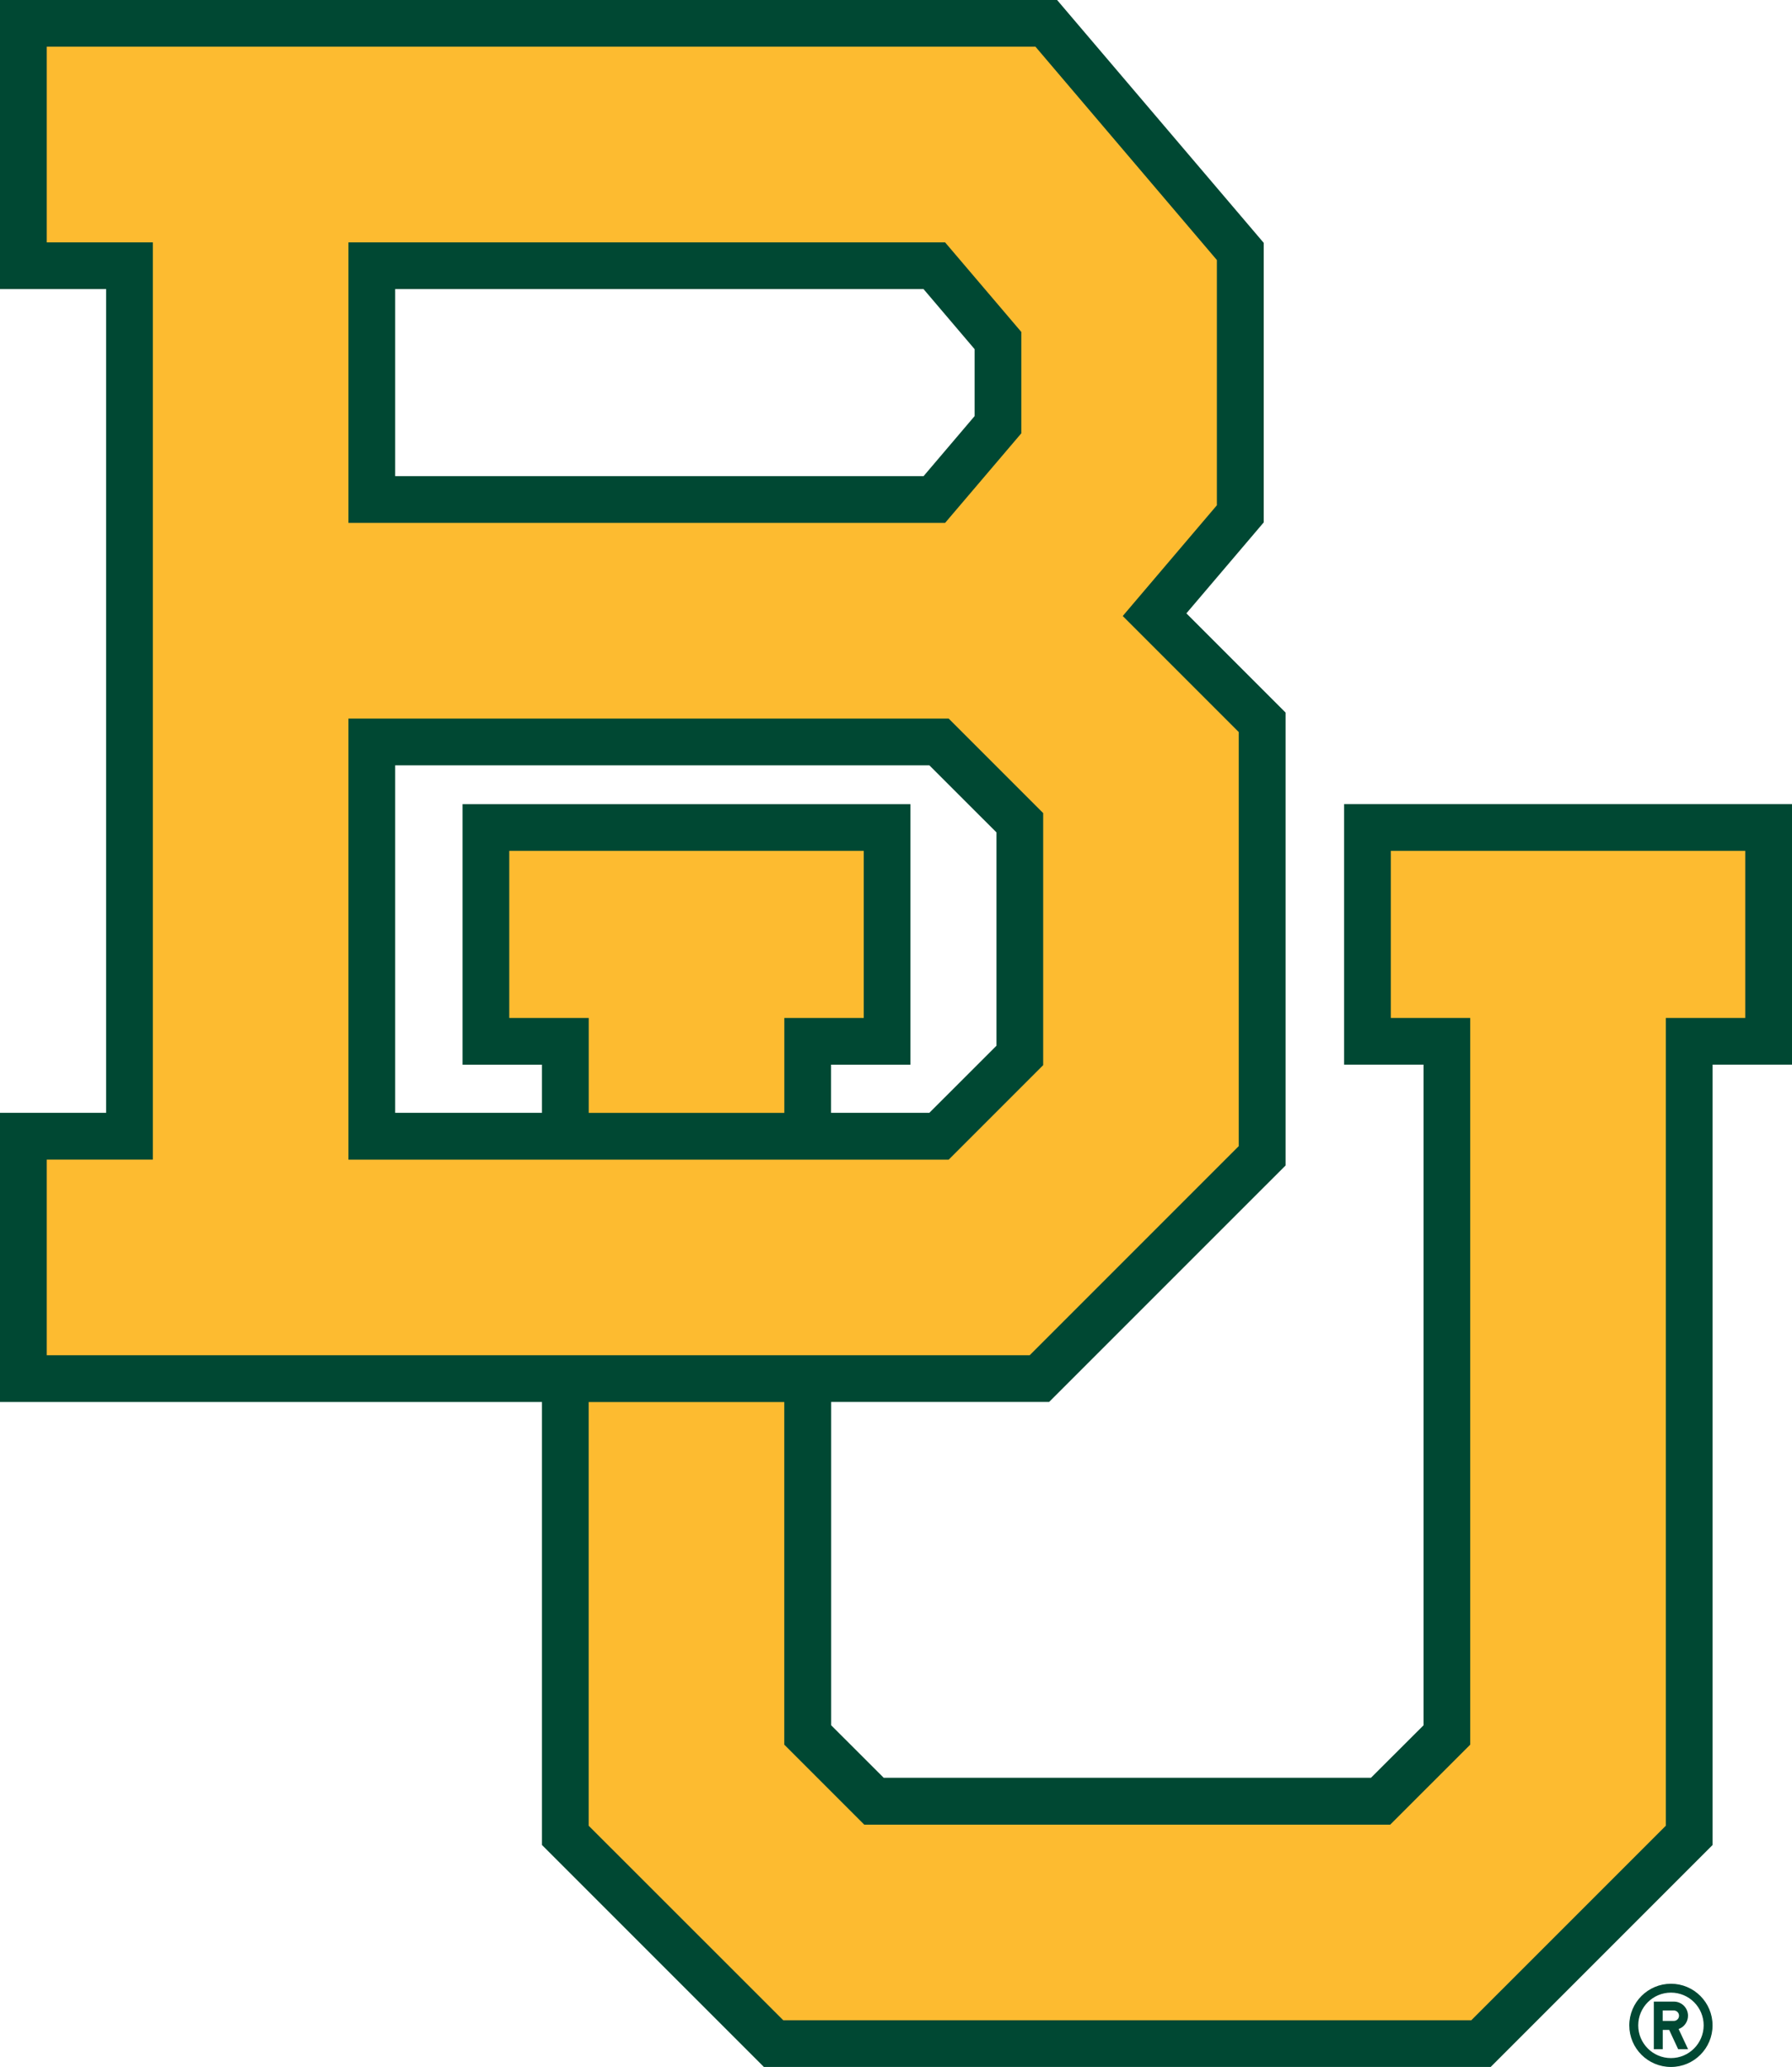 <?xml version="1.0" encoding="utf-8"?>
<!-- Generator: Adobe Illustrator 24.0.3, SVG Export Plug-In . SVG Version: 6.00 Build 0)  -->
<svg version="1.1" id="Layer_1" xmlns="http://www.w3.org/2000/svg" xmlns:xlink="http://www.w3.org/1999/xlink" x="0px" y="0px"
	 viewBox="0 0 349.13 402.61" style="enable-background:new 0 0 349.13 402.61;" xml:space="preserve">
<style type="text/css">
	.st0{fill:#004833;}
	.st1{fill:#FDBB30;}
</style>
<g>
	<path class="st0" d="M76.99,149.07h104.07l13.08,13.07v41.55l-13.08,13.07h-19.15v-9.38h15.47v-50.75H90.12v50.75h15.47v9.38h-28.6
		V149.07z M76.99,56.31h102.94l9.95,11.7v13.04l-9.95,11.7H76.99V56.31z M0,0v56.31h20.68v160.45H0v56.32h105.59v86.29l43.24,43.24
		h141.59l43.24-43.24v-152h15.48v-50.75h-87.27v50.75h15.48v128.68l-10.25,10.23h-94.93l-10.24-10.23v-62.98h42.47l46.07-46.06
		v-88.21l-19.33-19.33l15.07-17.72V47.31L205.95,0H0z"/>
	<polygon class="st1" points="270.97,165.73 270.97,198.28 286.44,198.28 286.44,339.83 270.85,355.41 168.38,355.41 152.8,339.83 
		152.8,273.09 114.69,273.09 114.69,355.62 152.6,393.51 286.65,393.51 324.55,355.62 324.55,198.28 340.02,198.28 340.02,165.73 	
		"/>
	<polygon class="st1" points="99.22,198.28 114.7,198.28 114.7,216.77 152.81,216.77 152.81,198.28 168.28,198.28 168.28,165.73 
		99.22,165.73 	"/>
	<path class="st1" d="M67.89,225.88v-85.91h116.94l18.41,18.41v49.09l-18.41,18.41H67.89z M67.89,47.21h116.24l14.85,17.45V84.4
		l-14.85,17.45H67.89V47.21z M241.34,223.25v-80.66l-22.6-22.6l18.34-21.57V50.65L201.74,9.1H9.11v38.11h20.67v178.66H9.11v38.11
		h191.5L241.34,223.25z"/>
	<g>
		<path class="st0" d="M326.12,393.64h-2.18v-2.03h2.18c0.55,0,1,0.45,1,1.01C327.13,393.18,326.67,393.64,326.12,393.64
			 M328.87,392.63c0-1.52-1.23-2.75-2.74-2.75h-3.92v9.27h1.74v-3.76h1.25l1.75,3.76h1.93l-1.84-3.93
			C328.11,394.85,328.87,393.82,328.87,392.63 M325.55,400.88c-3.53,0-6.38-2.86-6.38-6.37c0-3.52,2.85-6.38,6.38-6.38
			c3.52,0,6.37,2.85,6.37,6.38C331.91,398.02,329.06,400.88,325.55,400.88 M325.55,386.4c-4.48,0-8.12,3.63-8.12,8.11
			c0,4.48,3.63,8.1,8.12,8.1c4.48,0,8.1-3.63,8.1-8.1C333.65,390.03,330.02,386.4,325.55,386.4"/>
	</g>
</g>
</svg>
